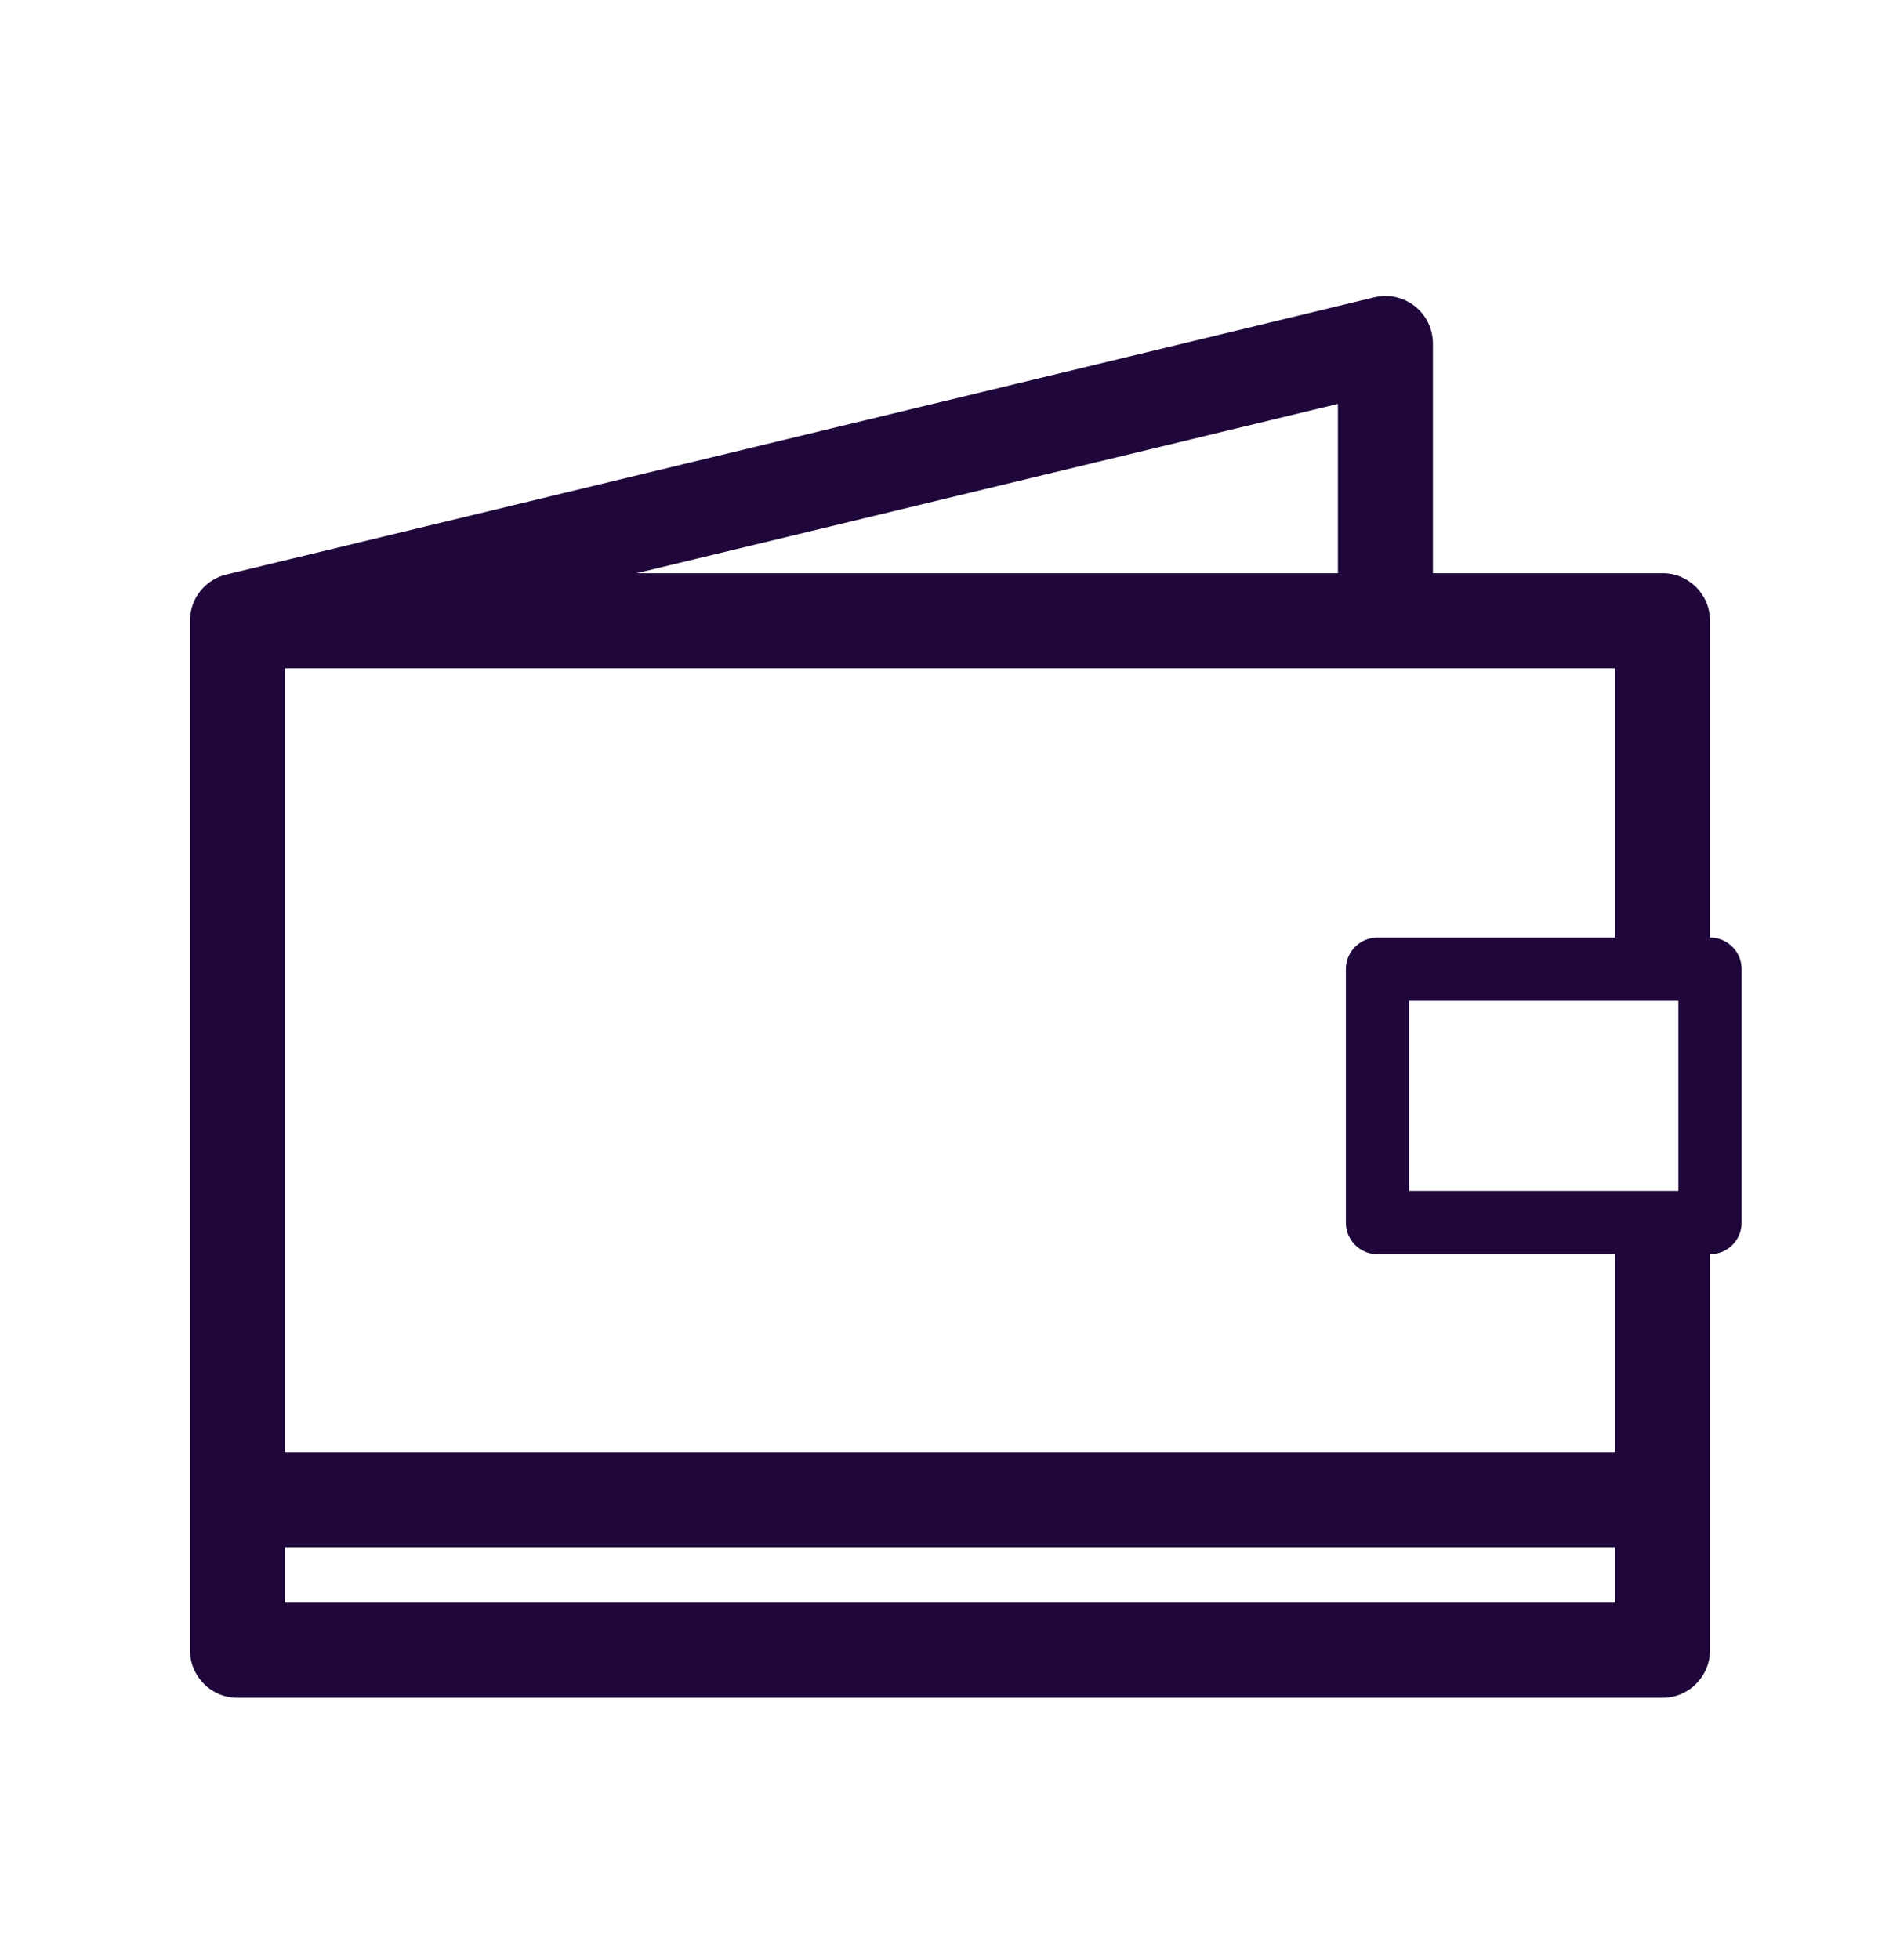 <svg width="32" height="33" viewBox="0 0 32 33" fill="none" xmlns="http://www.w3.org/2000/svg">
<path fill-rule="evenodd" clip-rule="evenodd" d="M23.828 5.155C24.021 5.307 24.133 5.538 24.133 5.784V9.65H28C28.442 9.65 28.8 10.009 28.8 10.45V15.784H28.8C29.095 15.784 29.333 16.023 29.333 16.317V20.584C29.333 20.878 29.095 21.117 28.8 21.117H28.8C28.8 21.117 28.8 21.117 28.8 21.117V27.784C28.8 28.226 28.442 28.584 28 28.584H4C3.558 28.584 3.2 28.226 3.2 27.784V10.466C3.198 10.396 3.206 10.328 3.222 10.262C3.282 10.015 3.458 9.804 3.704 9.707C3.742 9.692 3.781 9.68 3.822 9.67L23.145 5.006C23.384 4.948 23.636 5.003 23.828 5.155ZM27.2 21.117H23.2C22.905 21.117 22.667 20.878 22.667 20.584V16.317C22.667 16.023 22.905 15.784 23.2 15.784H27.2V11.25H4.8V26.984H27.2V21.117C27.2 21.117 27.2 21.117 27.2 21.117ZM22.533 6.8V9.65H10.723L22.533 6.8ZM23.733 20.05V16.85H28.267V20.05H23.733Z" fill="#1F073B"/>
<path fill-rule="evenodd" clip-rule="evenodd" d="M4.8 24.45L27.2 24.45V26.05L4.8 26.05V24.45Z" fill="#1F073B"/>
</svg>
